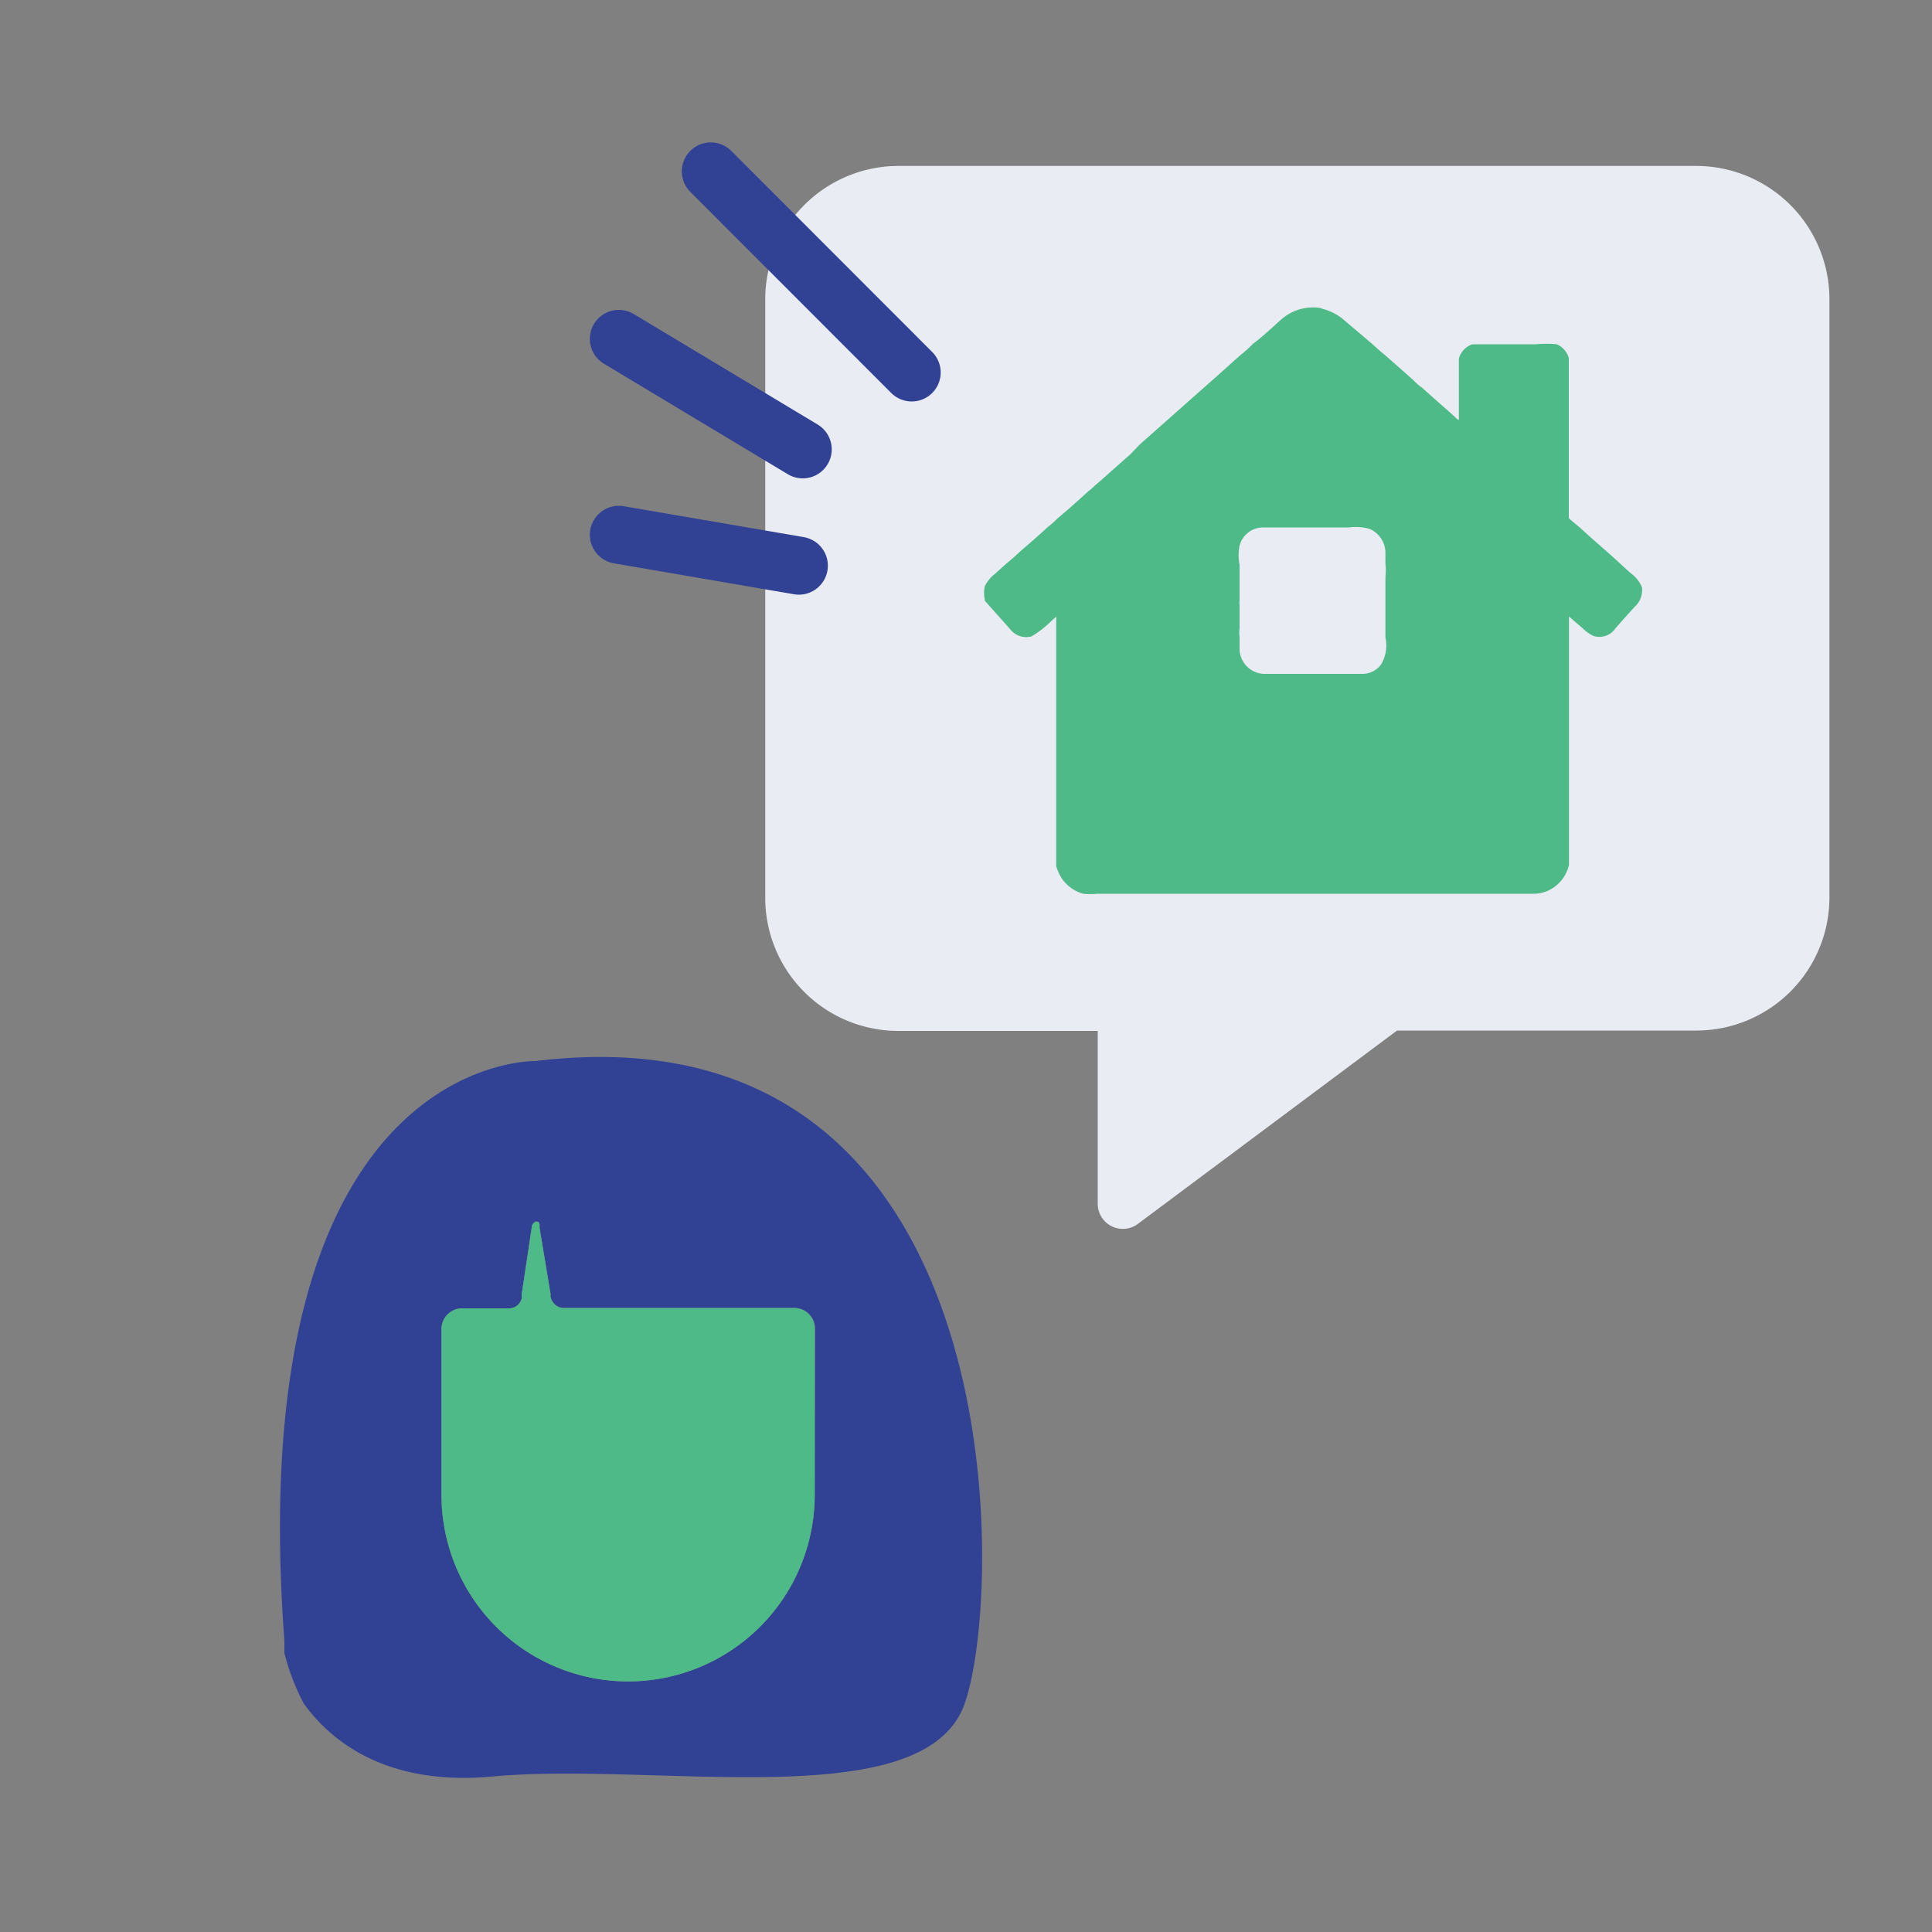 <?xml version="1.0" encoding="UTF-8"?> <svg xmlns="http://www.w3.org/2000/svg" viewBox="0 0 100 100"><rect x="0" y="0" width="100" height="100" fill="#808080" stroke="none"/><defs><style>.cls-1{fill:#fff;}.cls-2,.cls-3{fill:#314194;}.cls-2{opacity:0.1;}.cls-4{fill:#4dba87;}.cls-5{fill:none;stroke:#314194;stroke-linecap:round;stroke-linejoin:round;stroke-width:3px;}</style></defs><g id="Set_2" data-name="Set 2"><path class="cls-1" d="M87.8,8.59H46.5a6.9,6.9,0,0,0-6.89,6.89v31a6.89,6.89,0,0,0,6.89,6.88H56.82v9a1.3,1.3,0,0,0,2.06,1L72.31,53.34H87.8a6.89,6.89,0,0,0,6.89-6.88v-31A6.9,6.9,0,0,0,87.8,8.59Z"></path><path class="cls-2" d="M87.8,8.59H46.5a6.9,6.9,0,0,0-6.89,6.89v31a6.89,6.89,0,0,0,6.89,6.88H56.82v9a1.3,1.3,0,0,0,2.06,1L72.31,53.34H87.8a6.89,6.89,0,0,0,6.89-6.88v-31A6.9,6.9,0,0,0,87.8,8.59Z"></path><path class="cls-3" d="M27.72,54.92s-15.26-.4-13,30c0,.21,0,.43,0,.64a11.79,11.79,0,0,0,1,2.61c1.27,1.77,4.09,4.31,9.77,3.78,8.56-.78,22.34,2.08,24.43-3.74S52.6,51.89,27.72,54.92ZM42.17,77.37a9.66,9.66,0,0,1-19.32,0V68.8a1.08,1.08,0,0,1,1-1.08h2.54a.68.68,0,0,0,.62-.55A.79.79,0,0,0,27,67s0,0,0,0l.53-3.55a0,0,0,0,0,0,0c.06-.11.15-.26.23-.23s.12,0,.17.15a.82.82,0,0,0,0,.18L28.5,67a.31.31,0,0,0,0,.13.72.72,0,0,0,.62.57h12a1.07,1.07,0,0,1,1.07,1.08Z"></path><path class="cls-4" d="M42.17,68.8v8.57a9.66,9.66,0,0,1-19.32,0V68.8a1.08,1.08,0,0,1,1-1.08h2.54a.68.68,0,0,0,.62-.55L27,67c.06-.38.53-3.48.53-3.5s0-.19.2-.25.15.06.2.16l0,.16L28.5,67a.31.31,0,0,0,0,.13.72.72,0,0,0,.62.57h12A1.07,1.07,0,0,1,42.17,68.8Z"></path><g id="_5UpP80.tif" data-name="5UpP80.tif"><path class="cls-4" d="M83.88,29.19c.19.17.38.36.58.52a1.6,1.6,0,0,1,.53.7,1.17,1.17,0,0,1-.38,1c-.34.37-.67.74-1,1.12a1,1,0,0,1-1.12.39,1.82,1.82,0,0,1-.56-.39l-.72-.62V44.38l0,.38a1.93,1.93,0,0,1-1.06,1.33,1.77,1.77,0,0,1-.72.17H56.8a3.64,3.64,0,0,1-.74,0,2,2,0,0,1-1.1-.79,2.56,2.56,0,0,1-.29-.63l0-.42V31.92l-.22.19a5.32,5.32,0,0,1-1.06.83,1.05,1.05,0,0,1-1.11-.38l-1.31-1.47s0-.05,0-.07a1.68,1.68,0,0,1,0-.67,1.79,1.79,0,0,1,.52-.64l.58-.52c.26-.22.52-.44.77-.68.47-.4.94-.81,1.39-1.23a4.32,4.32,0,0,0,.51-.45c.55-.46,1.08-.93,1.61-1.42a1.93,1.93,0,0,0,.31-.27l.34-.29,1.52-1.35L59,23,62.5,19.9c.56-.49,1.12-1,1.68-1.5a6.57,6.57,0,0,0,.68-.61c.43-.31,1.06-.9,1.45-1.25a2.7,2.7,0,0,1,.4-.29,2.51,2.51,0,0,1,1.63-.31,1.15,1.15,0,0,0,.17.06,2.75,2.75,0,0,1,1.13.63l.18.15,1.18,1c.23.21.46.42.7.61l1.46,1.29a2.8,2.8,0,0,0,.45.39c.56.51,1.13,1,1.7,1.51a.53.53,0,0,0,.2.16V18.56a1.08,1.08,0,0,1,.7-.74l1.21,0H79.5a5.58,5.58,0,0,1,1.08,0,1.1,1.1,0,0,1,.62.71v8.2a.16.16,0,0,0,.05.14l.55.46c.44.41,1.18,1.05,1.63,1.45ZM71.71,33V31.1c0-.42,0-.84,0-1.26a2.82,2.82,0,0,0,0-.65v-.62a1.36,1.36,0,0,0-.81-1.19,2.58,2.58,0,0,0-1.07-.08c-.64,0-1.27,0-1.91,0H66c-.22,0-.44,0-.65,0a1.26,1.26,0,0,0-1.19.94,2.58,2.58,0,0,0,0,1V31.1a.37.37,0,0,0,0,.18c0,.42,0,.83,0,1.25a1.63,1.63,0,0,0,0,.44c0,.22,0,.44,0,.66a1.31,1.31,0,0,0,1.26,1.25h4.44c.23,0,.46,0,.69,0a1.21,1.21,0,0,0,.93-.48A1.92,1.92,0,0,0,71.71,33Z"></path></g><line class="cls-5" x1="47.19" y1="19.28" x2="36.79" y2="8.87"></line><line class="cls-5" x1="41.55" y1="23.26" x2="32.03" y2="17.54"></line><line class="cls-5" x1="41.35" y1="29.28" x2="32.03" y2="27.68"></line></g></svg> 